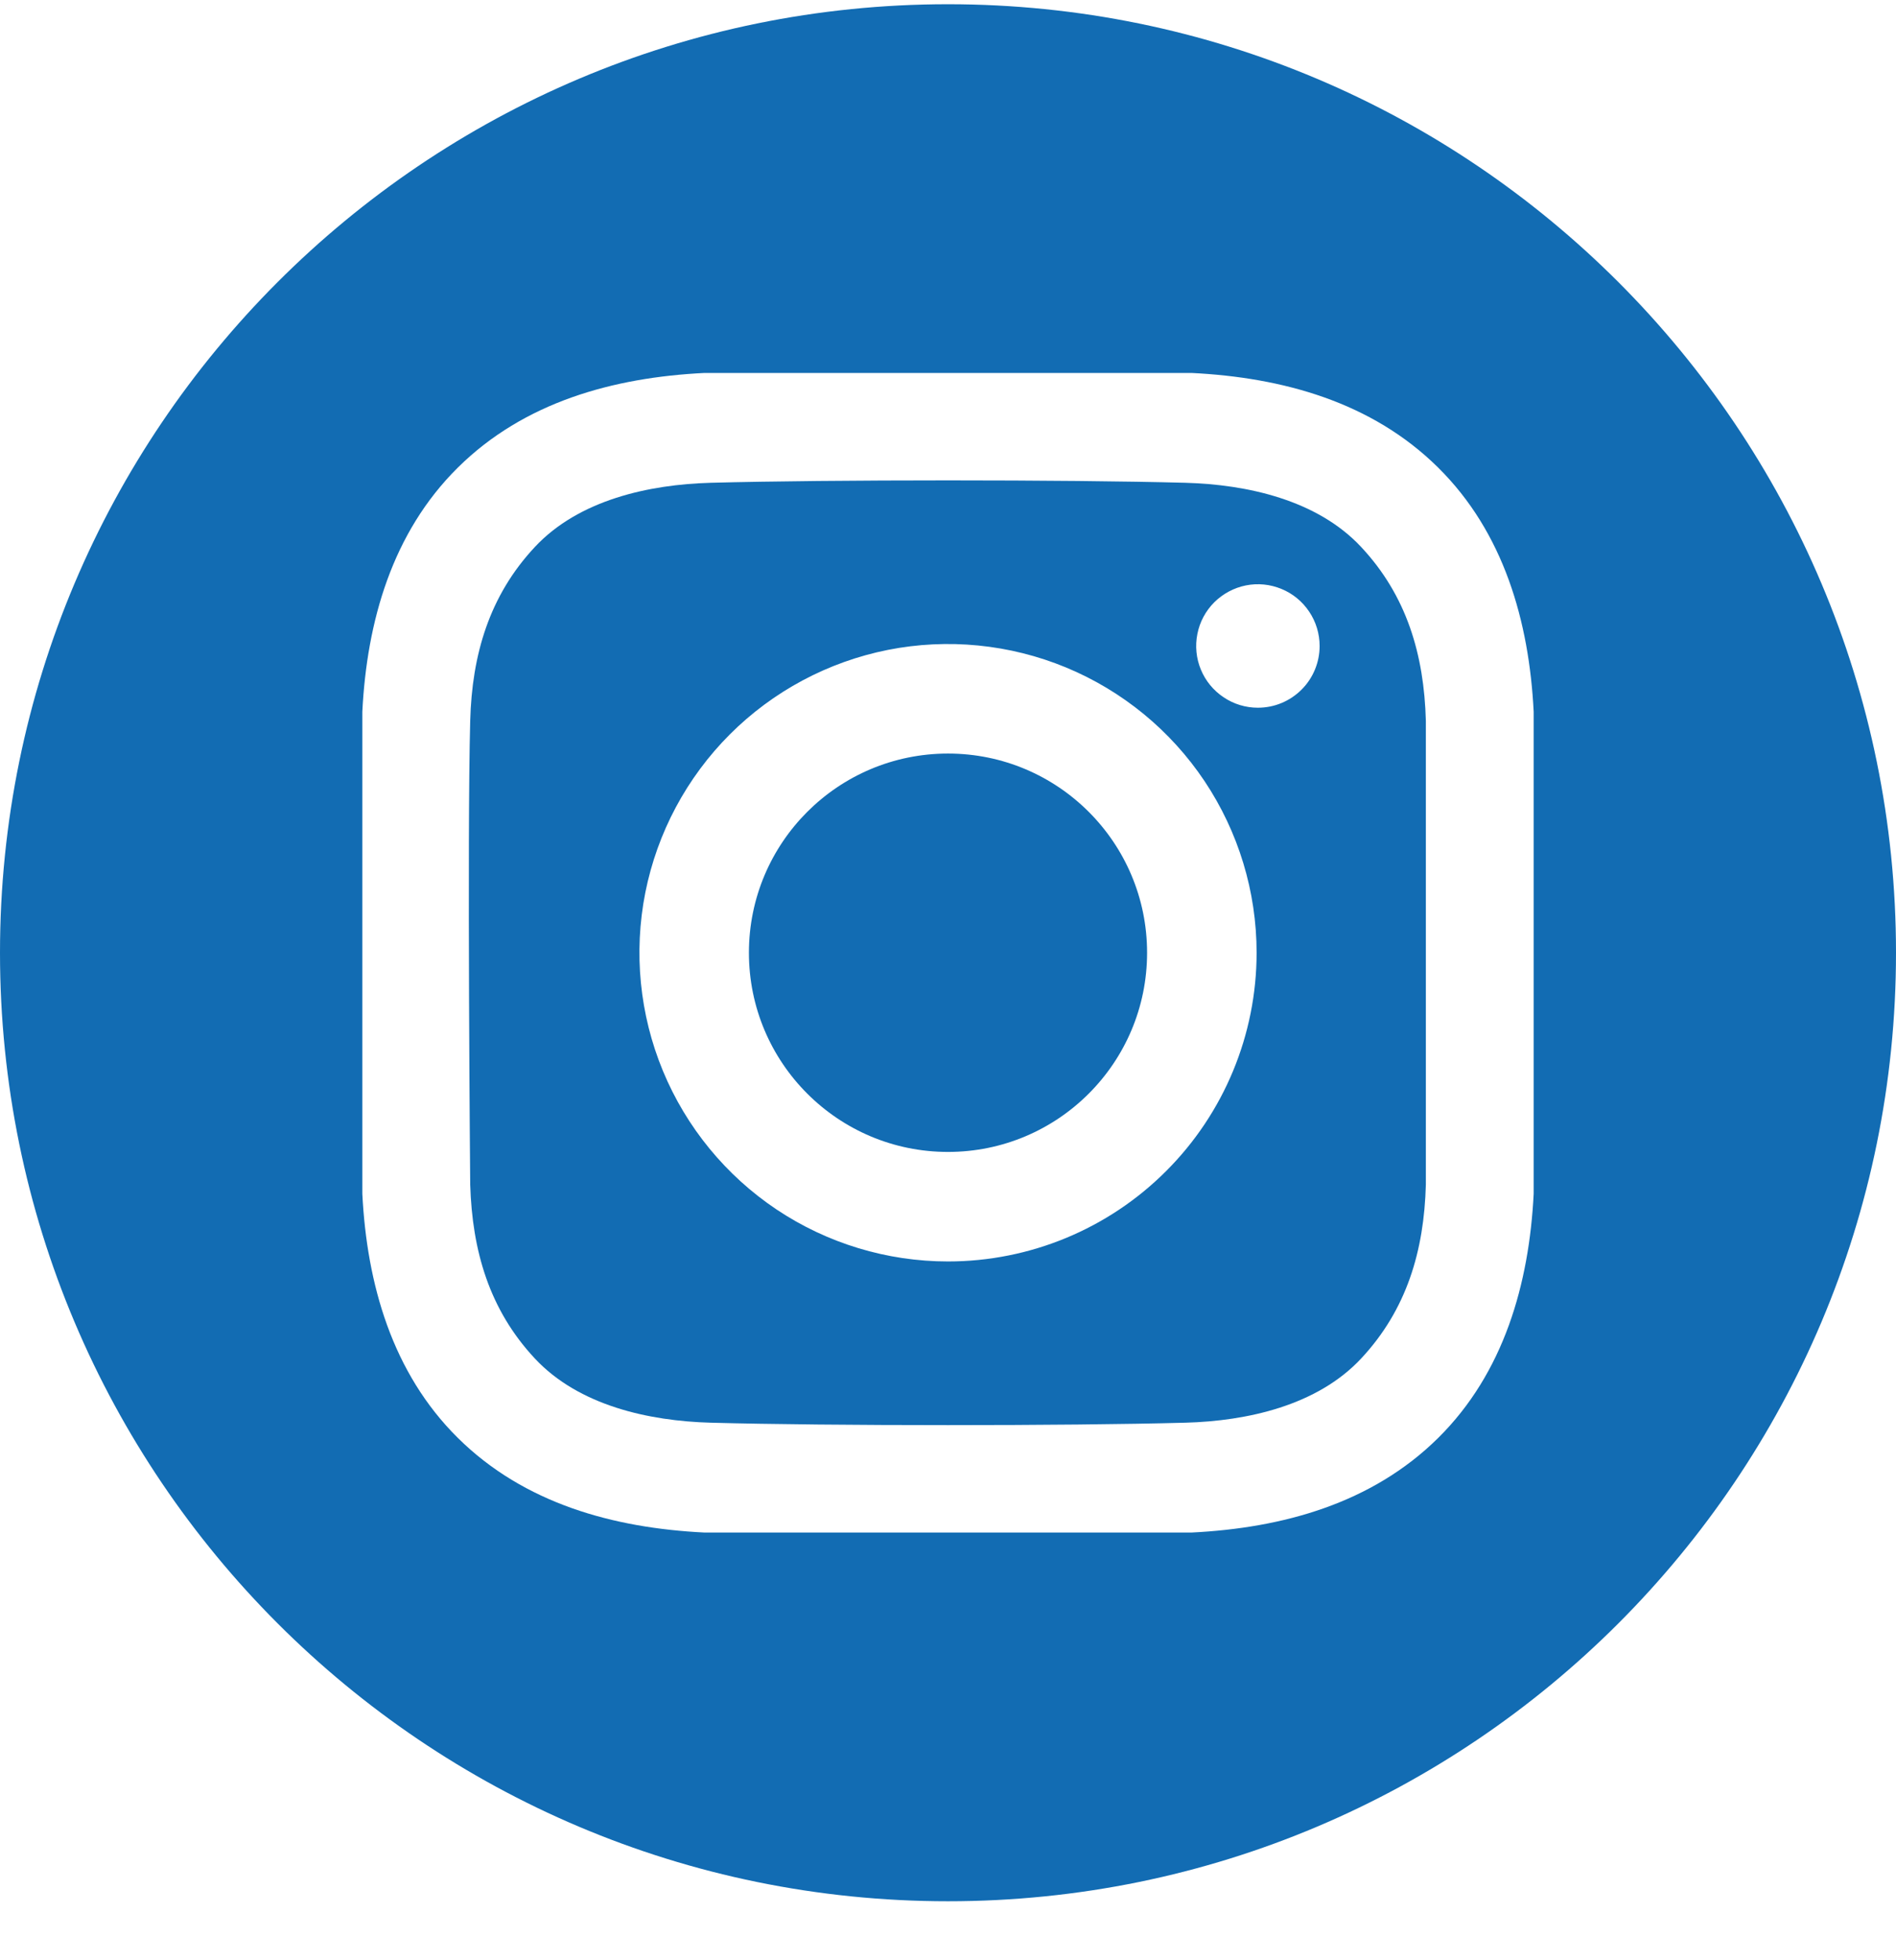 <?xml version="1.0" encoding="UTF-8"?> <svg xmlns="http://www.w3.org/2000/svg" width="30" height="31" viewBox="0 0 30 31" fill="none"><path d="M15 18.217C16.74 18.217 18.15 16.807 18.15 15.067C18.15 13.327 16.74 11.917 15 11.917C13.26 11.917 11.85 13.327 11.85 15.067C11.85 16.807 13.26 18.217 15 18.217Z" fill="#126CB3"></path><path d="M15 0.067C6.716 0.067 0 6.783 0 15.067C0 23.351 6.716 30.067 15 30.067C23.284 30.067 30 23.351 30 15.067C30 6.783 23.284 0.067 15 0.067ZM24.267 18.879C24.195 20.305 23.795 21.712 22.756 22.74C21.706 23.778 20.293 24.165 18.853 24.236H11.147C9.707 24.165 8.294 23.778 7.245 22.74C6.205 21.712 5.805 20.305 5.733 18.879V11.255C5.805 9.828 6.205 8.422 7.245 7.394C8.294 6.356 9.707 5.969 11.147 5.898H18.853C20.293 5.969 21.706 6.356 22.755 7.394C23.795 8.422 24.195 9.828 24.267 11.255L24.267 18.879Z" fill="#126CB3"></path><path d="M18.756 7.635C16.879 7.584 13.122 7.584 11.245 7.635C10.268 7.662 9.16 7.905 8.464 8.649C7.741 9.421 7.468 10.355 7.44 11.399C7.391 13.232 7.44 18.735 7.44 18.735C7.472 19.779 7.741 20.712 8.464 21.485C9.16 22.229 10.268 22.472 11.245 22.499C13.122 22.55 16.879 22.55 18.756 22.499C19.733 22.472 20.84 22.229 21.536 21.485C22.259 20.712 22.533 19.779 22.561 18.735V11.399C22.533 10.355 22.259 9.421 21.536 8.649C20.84 7.905 19.733 7.662 18.756 7.635ZM15 19.949C14.034 19.949 13.09 19.663 12.287 19.127C11.485 18.59 10.859 17.828 10.489 16.935C10.12 16.043 10.023 15.062 10.211 14.114C10.4 13.167 10.865 12.297 11.548 11.614C12.23 10.932 13.1 10.467 14.047 10.278C14.995 10.09 15.976 10.187 16.869 10.556C17.761 10.926 18.523 11.551 19.06 12.354C19.596 13.157 19.883 14.101 19.883 15.067C19.883 16.362 19.368 17.604 18.452 18.519C17.537 19.435 16.295 19.949 15 19.949ZM19.903 11.192C19.71 11.192 19.521 11.135 19.361 11.027C19.2 10.92 19.075 10.768 19.001 10.589C18.927 10.411 18.908 10.214 18.946 10.025C18.983 9.836 19.076 9.662 19.213 9.525C19.35 9.389 19.524 9.296 19.713 9.258C19.902 9.22 20.099 9.24 20.277 9.314C20.456 9.387 20.608 9.513 20.715 9.673C20.823 9.834 20.88 10.023 20.88 10.216C20.88 10.344 20.855 10.471 20.806 10.589C20.757 10.708 20.685 10.816 20.594 10.906C20.503 10.997 20.395 11.069 20.277 11.118C20.159 11.167 20.032 11.192 19.903 11.192Z" fill="#126CB3"></path></svg> 